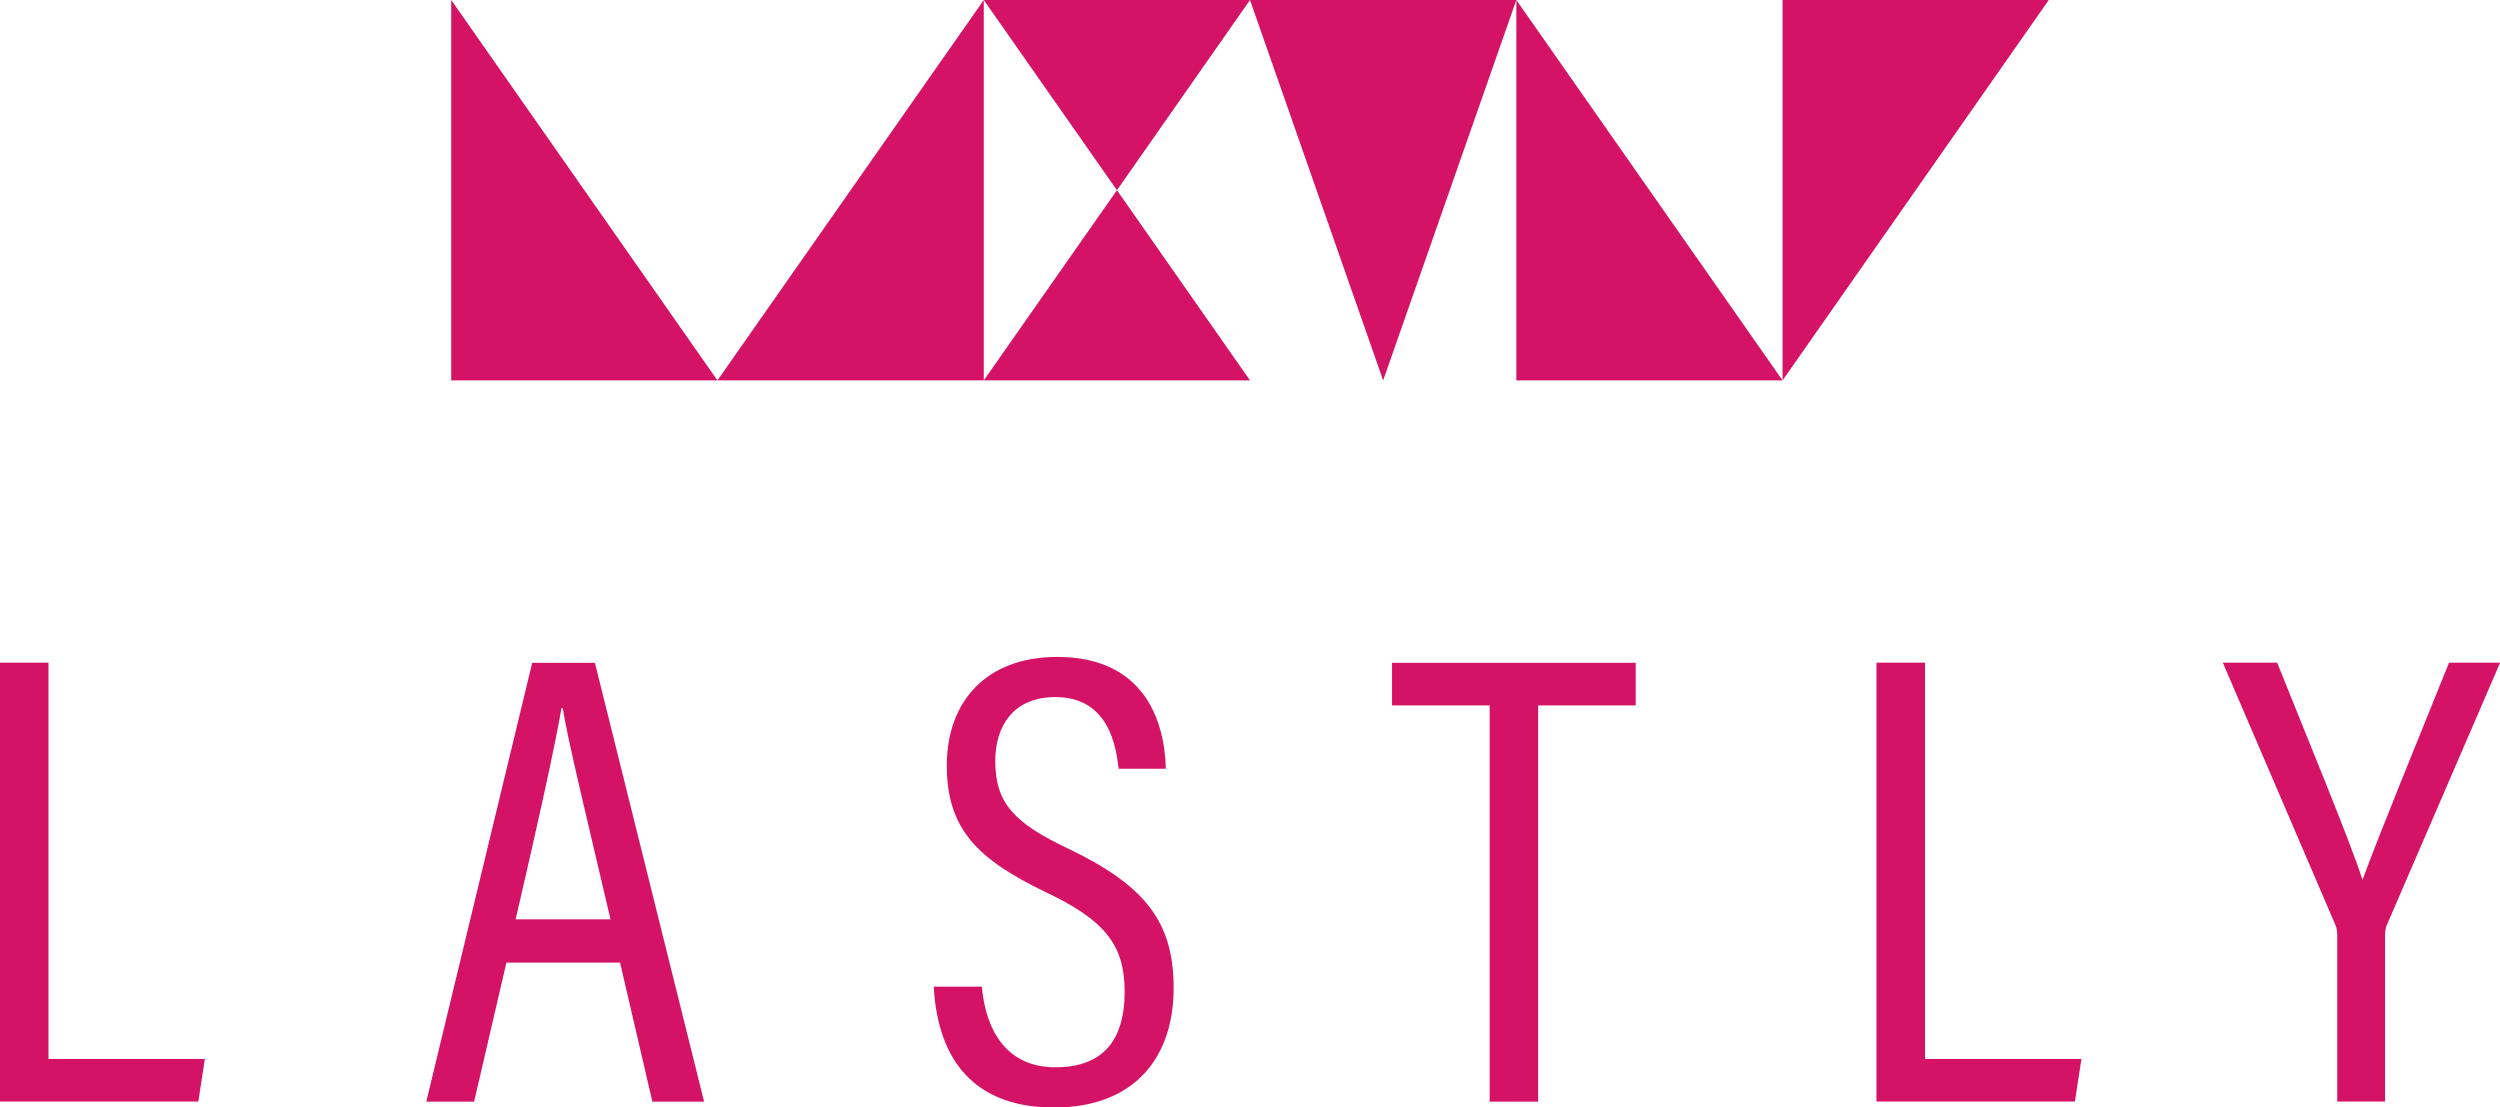<?xml version="1.0" encoding="UTF-8"?>
<svg id="_レイヤー_2" data-name="レイヤー_2" xmlns="http://www.w3.org/2000/svg" viewBox="0 0 230.54 102.12">
  <defs>
    <style>
      .cls-1 {
        fill: #d41367;
      }
    </style>
  </defs>
  <g id="design">
    <g>
      <g>
        <path class="cls-1" d="M0,61.11h4.47v36.54h14.42l-.6,3.93H0v-40.47Z"/>
        <path class="cls-1" d="M46.7,88.77l-2.98,12.82h-4.41l9.77-40.47h5.78l10.07,40.47h-4.77l-2.98-12.82h-10.49ZM56.3,84.78c-2.33-9.96-3.88-16.27-4.41-19.49h-.11c-.6,3.52-2.21,10.79-4.23,19.49h8.76Z"/>
        <path class="cls-1" d="M90.54,90.97c.36,4.11,2.32,7.45,6.79,7.45,4.23,0,6.38-2.32,6.38-6.97,0-4.23-1.73-6.56-7.28-9.18-6.31-3.04-9.12-5.84-9.12-11.68s3.58-10.01,10.19-10.01c7.81,0,9.89,5.6,10.01,10.31h-4.35c-.24-1.91-.83-6.61-5.84-6.61-3.87,0-5.54,2.68-5.54,5.9,0,3.88,1.73,5.72,6.79,8.11,7.09,3.4,9.66,6.79,9.66,12.82,0,6.38-3.58,11.02-11.03,11.02-8.11,0-10.79-5.3-11.09-11.14h4.41Z"/>
        <path class="cls-1" d="M137.37,65.05h-9v-3.93h22.47v3.93h-9v36.54h-4.47v-36.54Z"/>
        <path class="cls-1" d="M173.05,61.11h4.47v36.54h14.42l-.6,3.93h-18.3v-40.47Z"/>
        <path class="cls-1" d="M215.53,101.58v-15.44c0-.42-.12-.77-.24-1.01l-10.31-24.02h5.01c2.74,6.86,6.68,16.33,7.87,20.03,1.43-3.93,5.36-13.53,7.98-20.03h4.71l-10.37,24.02c-.12.24-.24.6-.24,1.07v15.38h-4.41Z"/>
      </g>
      <g>
        <polygon class="cls-1" points="66.16 35.08 41.61 35.08 41.61 0 66.16 35.08"/>
        <polygon class="cls-1" points="164.38 35.08 139.83 35.08 139.83 0 164.38 35.08"/>
        <polygon class="cls-1" points="188.93 0 164.38 0 164.38 35.08 188.93 0"/>
        <polygon class="cls-1" points="66.16 35.08 90.72 35.08 90.72 0 66.16 35.08"/>
        <polygon class="cls-1" points="103 17.54 115.27 35.08 90.72 35.08 103 17.54"/>
        <polygon class="cls-1" points="103 17.54 90.72 0 115.27 0 103 17.54"/>
        <polygon class="cls-1" points="127.55 35.08 115.27 0 139.83 0 127.55 35.08"/>
      </g>
    </g>
  </g>
</svg>